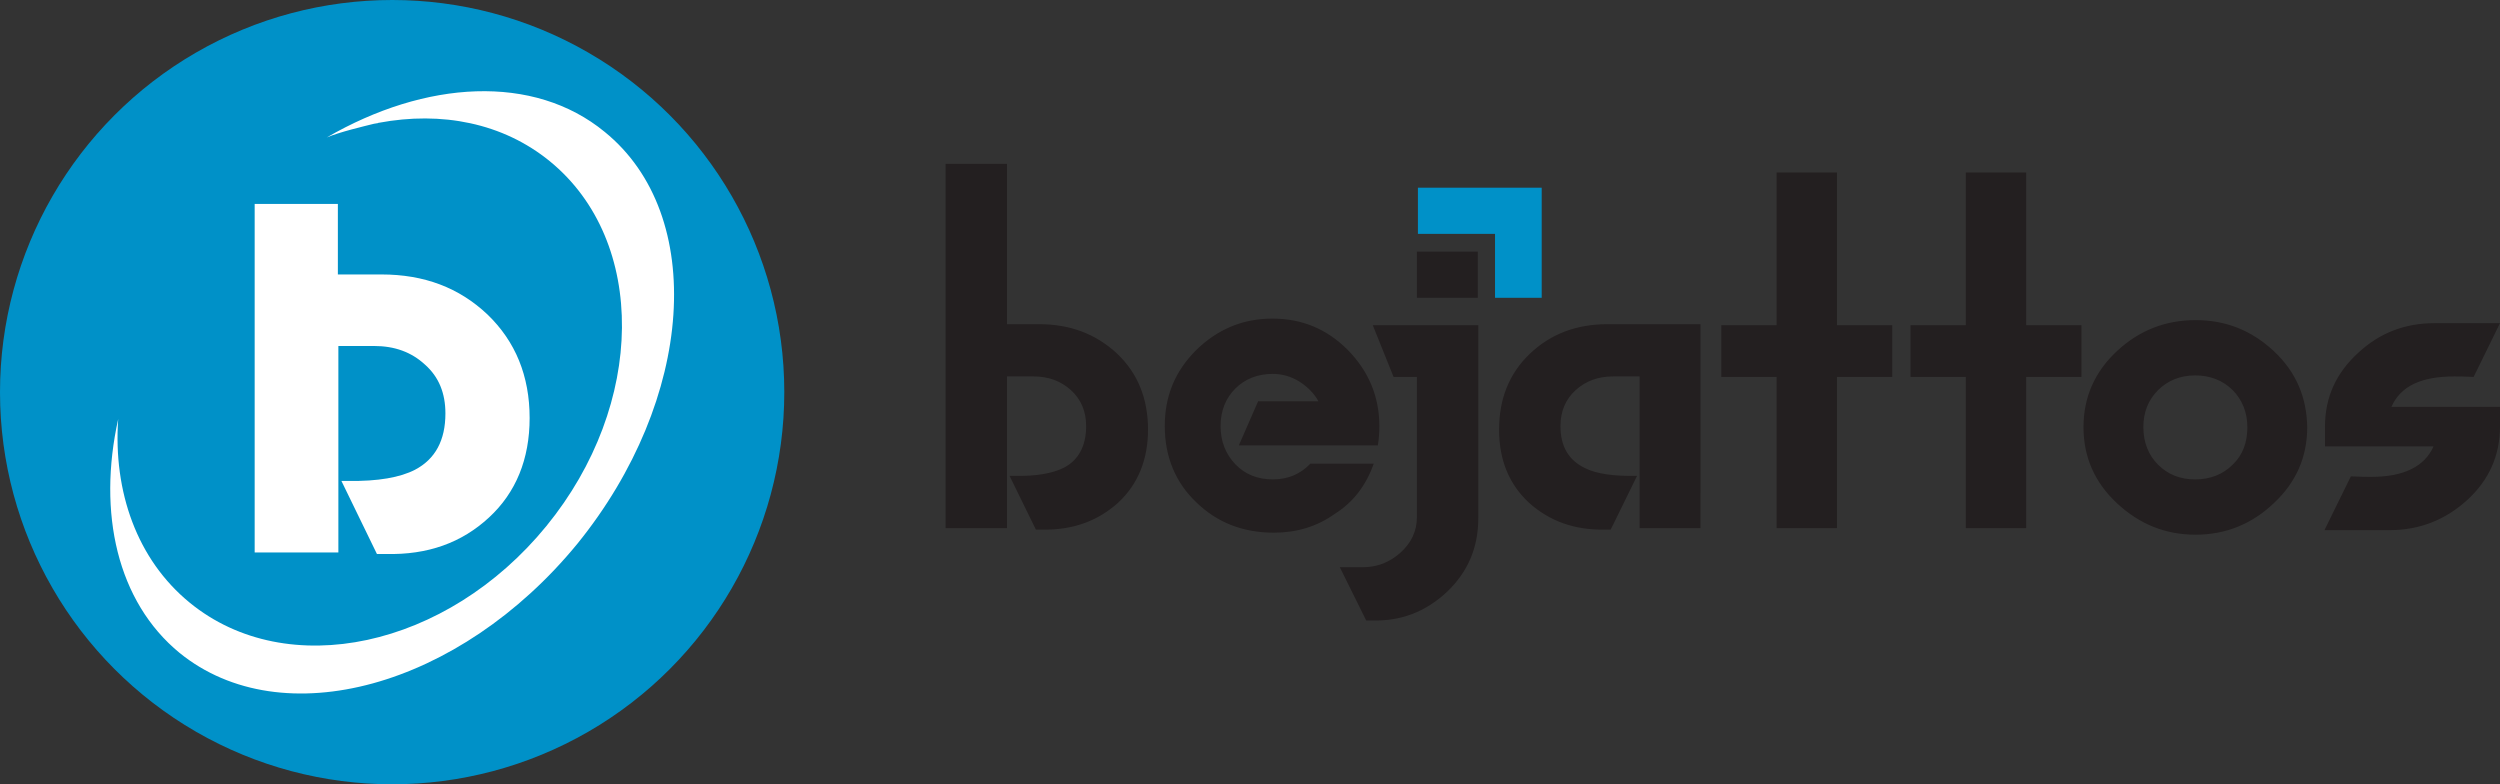 <?xml version="1.0" encoding="utf-8"?>
<!-- Generator: Adobe Illustrator 19.1.1, SVG Export Plug-In . SVG Version: 6.00 Build 0)  -->
<svg version="1.1" id="Capa_1" xmlns="http://www.w3.org/2000/svg" xmlns:xlink="http://www.w3.org/1999/xlink" x="0px" y="0px"
	 viewBox="0 0 492.8 154.6" style="enable-background:new 0 0 492.8 154.6;" xml:space="preserve">
<rect x="0" y="0" width="492.8" height="154.6" fill="#333333" stroke="none"/>
<style type="text/css">
	.st0{fill:#0091C8;}
	.st1{fill:#FFFFFF;}
	.st2{fill:#231F20;}
</style>
<g>
	<circle class="st0" cx="77.3" cy="77.3" r="77.3"/>
	<g>
		<g>
			<path class="st1" d="M87.8,81.5c0-4-1.3-7.2-4-9.6c-2.7-2.5-6-3.7-10.1-3.7h-7v40.7H50.2V40.2h16.4v13.9h8.6
				c8.4,0,15.3,2.6,20.9,7.9c5.5,5.3,8.3,12.1,8.3,20.4c0,8.1-2.7,14.7-8,19.6c-5.4,5-12.1,7.4-20.3,7.2h-1.8l-7-14.4h1.3
				c5.9,0.1,10.3-0.7,13.2-2.2C85.8,90.5,87.8,86.8,87.8,81.5z"/>
		</g>
		<path class="st1" d="M119.2,26c-14-11.5-35.3-10.2-54.8,1.1c2.6-1.1,7.3-2.2,9.3-2.7l0,0c0.2,0,0.4-0.1,0.6-0.1
			c0.2,0,0.3-0.1,0.3-0.1c0,0,0,0,0.1,0c12.3-2.3,24.4,0,33.7,7.6c19.2,15.7,18.9,47.9-0.7,71.9c-19.6,24-51.1,30.8-70.3,15.1
			c-10.4-8.5-15.1-21.9-14.1-36.2c-4.1,18.5-0.2,36,12.1,46.1c20.2,16.4,55.2,6.8,78.4-21.5C136.9,78.7,139.4,42.4,119.2,26z"/>
	</g>
	<path class="st2" d="M204.8,63.9h-6.3V32.3h-12.1v71.8h12.1V74.2h5.2c3,0,5.4,0.9,7.4,2.7c2,1.8,3,4.2,3,7.1c0,3.9-1.5,6.7-4.4,8.2
		c-2.2,1.1-5.4,1.7-9.7,1.6h-1l5.2,10.6h1.3c6,0.1,10.9-1.7,14.9-5.3c3.9-3.6,5.9-8.5,5.9-14.4c0-6.1-2-11.1-6.1-15
		C216,65.8,210.9,63.9,204.8,63.9z M270.8,91.4h-12.5c-2,2.1-4.5,3.1-7.4,3.1c-3,0-5.5-1-7.4-3c-1.9-2-2.9-4.5-2.9-7.5
		c0-3,1-5.5,2.9-7.4c1.9-1.9,4.4-2.9,7.4-2.9c1.8,0,3.6,0.5,5.2,1.5c1.6,1,2.9,2.3,3.8,3.9h-11.9l-3.8,8.7h27.4
		c0.2-1.2,0.3-2.5,0.3-3.8c0-5.8-2.1-10.8-6.2-15c-4.2-4.2-9.1-6.2-14.9-6.2c-5.8,0-10.8,2.1-15,6.2c-4.2,4.2-6.2,9.1-6.2,15
		c0,6,2.1,11.1,6.2,15c4.1,4,9.2,6,15.3,6c4.5,0,8.5-1.2,12-3.7C266.8,99,269.3,95.6,270.8,91.4z M274.7,74.3h4.6v27.6
		c0,2.8-1.1,5.1-3.2,7c-2.1,1.9-4.6,2.9-7.3,2.9h-4.7l5.2,10.5h1.1c5.7,0.2,10.6-1.7,14.8-5.6c4.1-3.9,6.2-8.7,6.2-14.5V64.1h-20.8
		L274.7,74.3z M279.3,58.7h12v-9.1h-12V58.7z M301.6,69.7c-4.1,3.9-6.1,8.9-6.1,15c0,6,2,10.8,5.9,14.4c4,3.6,8.9,5.4,14.9,5.3h1.2
		l5.2-10.6c-4.6,0.1-8-0.4-10.2-1.5c-3.2-1.5-4.9-4.2-4.9-8.3c0-2.9,1-5.3,3-7.1c2-1.8,4.4-2.7,7.4-2.7h5.2v29.9h12V63.9h-18.3
		C310.8,63.9,305.7,65.8,301.6,69.7z M448.2,69.2c-4.4-4.1-9.5-6.1-15.4-6.1c-5.9,0-11.1,2-15.5,6.1c-4.4,4.1-6.6,9.1-6.6,15
		c0,5.9,2.2,10.9,6.6,15c4.4,4.1,9.5,6.2,15.5,6.2c5.9,0,11.1-2.1,15.4-6.2c4.4-4.1,6.6-9.1,6.6-15
		C454.7,78.3,452.6,73.3,448.2,69.2z M440.1,91.6c-1.9,1.9-4.4,2.9-7.4,2.9c-3,0-5.4-1-7.3-2.9c-1.9-1.9-2.9-4.4-2.9-7.4
		c0-3,1-5.4,2.9-7.3c1.9-1.9,4.4-2.9,7.3-2.9c3,0,5.5,1,7.4,2.9c1.9,1.9,2.9,4.4,2.9,7.3C443,87.2,442.1,89.7,440.1,91.6z
		 M483.8,74.2c0.6,0,1.9,0,3.8,0.1l5.2-10.6h-12.9c-5.8,0-10.8,1.9-15,5.8c-4.4,4-6.6,8.8-6.6,14.6v3.9h21.4c-1.8,4-5.9,6-12.3,6
		c-0.6,0-2,0-4-0.1l-5.2,10.6h12.9c5.8,0,10.9-2,15.2-5.9c4.3-3.9,6.5-8.8,6.5-14.5v-3.9h-21.4C473.2,76.1,477.3,74.2,483.8,74.2z
		 M362.1,64.1V34h-0.3h-11.3h-0.3v30.1h-10.9l0,10.2h10.9v29.8h0.3h11.3h0.3V74.3h10.9l0-10.2H362.1z M399.4,64.1V34h-0.3h-11.3
		h-0.3v30.1h-10.9l0,10.2h10.9v29.8h0.3h11.3h0.3V74.3h10.9l0-10.2H399.4z"/>
	<polygon class="st0" points="294.7,37 279.5,37 279.5,46.1 294.7,46.1 294.7,58.7 303.9,58.7 303.9,46.1 303.9,37 	"/>
</g>
</svg>
